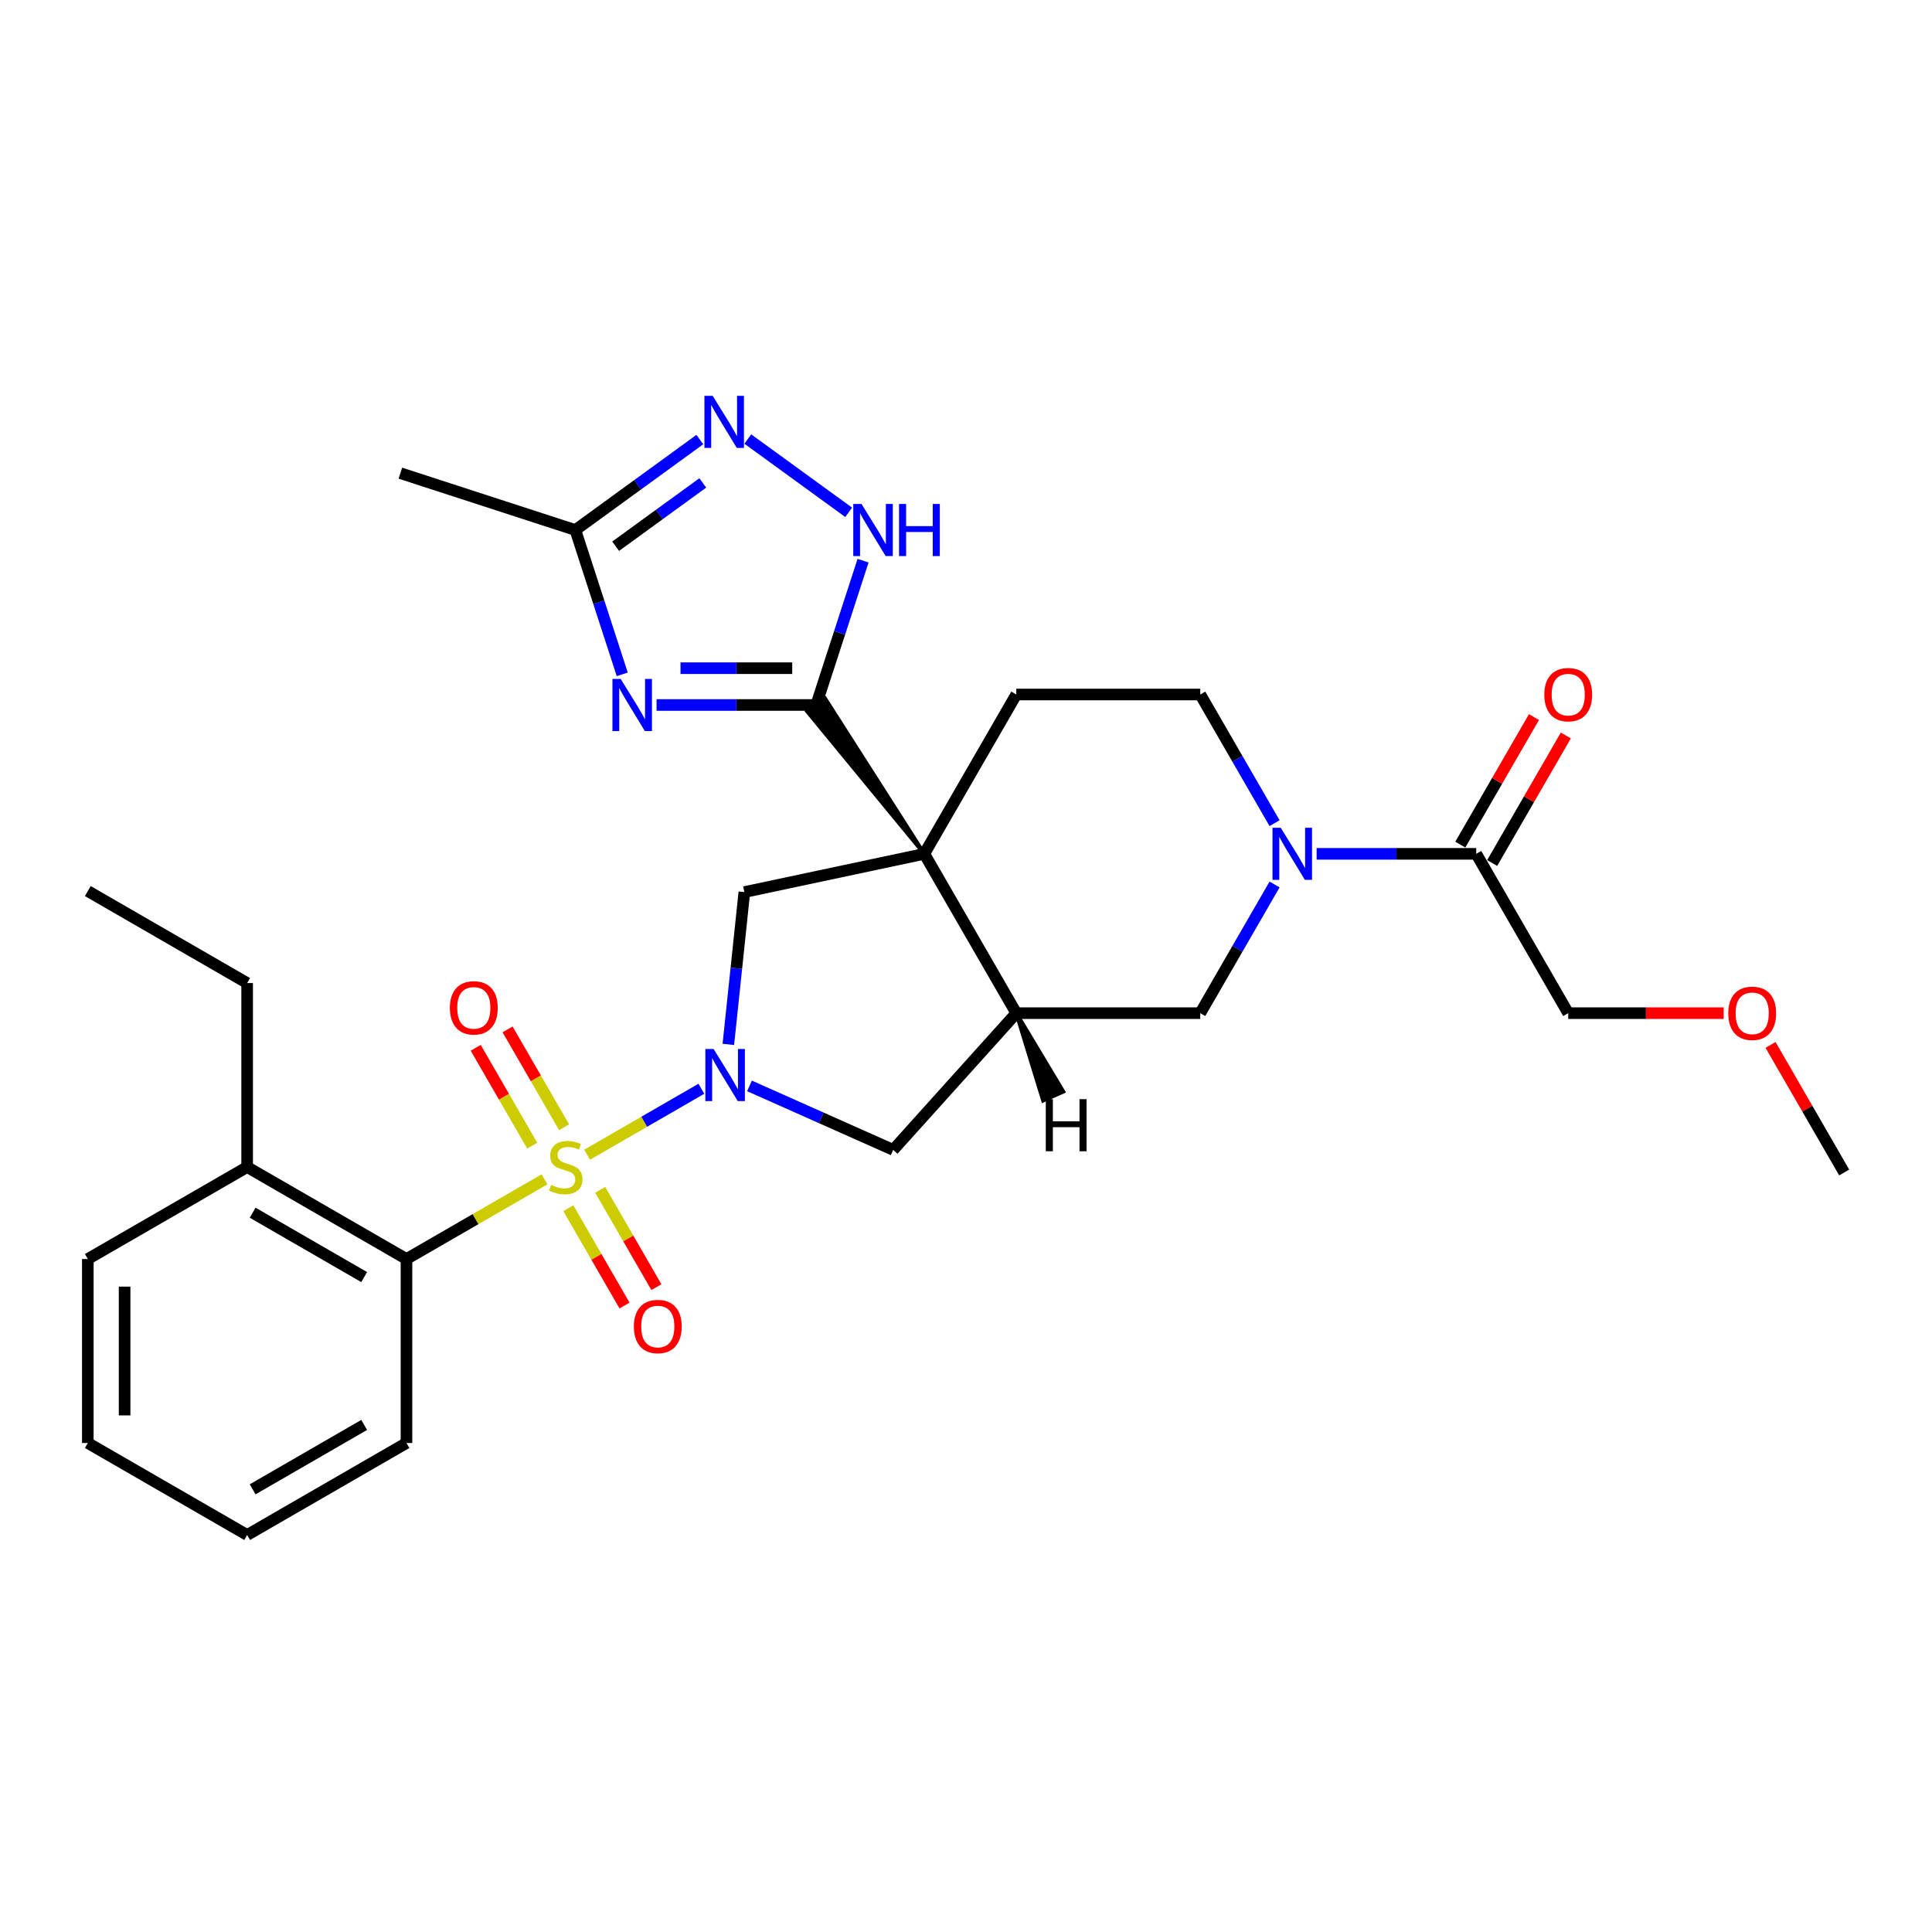 <?xml version='1.0' encoding='iso-8859-1'?>
<svg version='1.1' baseProfile='full'
              xmlns='http://www.w3.org/2000/svg'
                      xmlns:rdkit='http://www.rdkit.org/xml'
                      xmlns:xlink='http://www.w3.org/1999/xlink'
                  xml:space='preserve'
width='1000px' height='1000px' viewBox='0 0 1000 1000'>
<!-- END OF HEADER -->
<rect style='opacity:1.0;fill:#FFFFFF;stroke:none' width='1000' height='1000' x='0' y='0'> </rect>
<path class='bond-1' d='M 303.883,597.689 L 333.458,580.614' style='fill:none;fill-rule:evenodd;stroke:#CCCC00;stroke-width:6px;stroke-linecap:butt;stroke-linejoin:miter;stroke-opacity:1' />
<path class='bond-1' d='M 333.458,580.614 L 363.034,563.539' style='fill:none;fill-rule:evenodd;stroke:#0000FF;stroke-width:6px;stroke-linecap:butt;stroke-linejoin:miter;stroke-opacity:1' />
<path class='bond-9' d='M 281.829,610.422 L 246.109,631.045' style='fill:none;fill-rule:evenodd;stroke:#CCCC00;stroke-width:6px;stroke-linecap:butt;stroke-linejoin:miter;stroke-opacity:1' />
<path class='bond-9' d='M 246.109,631.045 L 210.389,651.668' style='fill:none;fill-rule:evenodd;stroke:#000000;stroke-width:6px;stroke-linecap:butt;stroke-linejoin:miter;stroke-opacity:1' />
<path class='bond-15' d='M 294.165,625.367 L 308.707,650.556' style='fill:none;fill-rule:evenodd;stroke:#CCCC00;stroke-width:6px;stroke-linecap:butt;stroke-linejoin:miter;stroke-opacity:1' />
<path class='bond-15' d='M 308.707,650.556 L 323.25,675.745' style='fill:none;fill-rule:evenodd;stroke:#FF0000;stroke-width:6px;stroke-linecap:butt;stroke-linejoin:miter;stroke-opacity:1' />
<path class='bond-15' d='M 310.658,615.845 L 325.201,641.034' style='fill:none;fill-rule:evenodd;stroke:#CCCC00;stroke-width:6px;stroke-linecap:butt;stroke-linejoin:miter;stroke-opacity:1' />
<path class='bond-15' d='M 325.201,641.034 L 339.744,666.223' style='fill:none;fill-rule:evenodd;stroke:#FF0000;stroke-width:6px;stroke-linecap:butt;stroke-linejoin:miter;stroke-opacity:1' />
<path class='bond-16' d='M 291.965,583.468 L 277.341,558.137' style='fill:none;fill-rule:evenodd;stroke:#CCCC00;stroke-width:6px;stroke-linecap:butt;stroke-linejoin:miter;stroke-opacity:1' />
<path class='bond-16' d='M 277.341,558.137 L 262.716,532.806' style='fill:none;fill-rule:evenodd;stroke:#FF0000;stroke-width:6px;stroke-linecap:butt;stroke-linejoin:miter;stroke-opacity:1' />
<path class='bond-16' d='M 275.472,592.991 L 260.847,567.66' style='fill:none;fill-rule:evenodd;stroke:#CCCC00;stroke-width:6px;stroke-linecap:butt;stroke-linejoin:miter;stroke-opacity:1' />
<path class='bond-16' d='M 260.847,567.66 L 246.222,542.329' style='fill:none;fill-rule:evenodd;stroke:#FF0000;stroke-width:6px;stroke-linecap:butt;stroke-linejoin:miter;stroke-opacity:1' />
<path class='bond-0' d='M 478.421,441.942 L 385.277,461.74' style='fill:none;fill-rule:evenodd;stroke:#000000;stroke-width:6px;stroke-linecap:butt;stroke-linejoin:miter;stroke-opacity:1' />
<path class='bond-2' d='M 478.421,441.942 L 427.072,361.545 L 417.827,368.261 Z' style='fill:#000000;fill-rule:evenodd;fill-opacity:1;stroke:#000000;stroke-width:2px;stroke-linecap:butt;stroke-linejoin:miter;stroke-opacity:1;' />
<path class='bond-14' d='M 478.421,441.942 L 526.033,359.475' style='fill:none;fill-rule:evenodd;stroke:#000000;stroke-width:6px;stroke-linecap:butt;stroke-linejoin:miter;stroke-opacity:1' />
<path class='bond-30' d='M 478.421,441.942 L 526.033,524.409' style='fill:none;fill-rule:evenodd;stroke:#000000;stroke-width:6px;stroke-linecap:butt;stroke-linejoin:miter;stroke-opacity:1' />
<path class='bond-5' d='M 376.991,540.579 L 381.134,501.159' style='fill:none;fill-rule:evenodd;stroke:#0000FF;stroke-width:6px;stroke-linecap:butt;stroke-linejoin:miter;stroke-opacity:1' />
<path class='bond-5' d='M 381.134,501.159 L 385.277,461.74' style='fill:none;fill-rule:evenodd;stroke:#000000;stroke-width:6px;stroke-linecap:butt;stroke-linejoin:miter;stroke-opacity:1' />
<path class='bond-10' d='M 387.931,562.057 L 425.123,578.616' style='fill:none;fill-rule:evenodd;stroke:#0000FF;stroke-width:6px;stroke-linecap:butt;stroke-linejoin:miter;stroke-opacity:1' />
<path class='bond-10' d='M 425.123,578.616 L 462.316,595.175' style='fill:none;fill-rule:evenodd;stroke:#000000;stroke-width:6px;stroke-linecap:butt;stroke-linejoin:miter;stroke-opacity:1' />
<path class='bond-3' d='M 422.449,364.903 L 381.141,364.903' style='fill:none;fill-rule:evenodd;stroke:#000000;stroke-width:6px;stroke-linecap:butt;stroke-linejoin:miter;stroke-opacity:1' />
<path class='bond-3' d='M 381.141,364.903 L 339.832,364.903' style='fill:none;fill-rule:evenodd;stroke:#0000FF;stroke-width:6px;stroke-linecap:butt;stroke-linejoin:miter;stroke-opacity:1' />
<path class='bond-3' d='M 410.057,345.858 L 381.141,345.858' style='fill:none;fill-rule:evenodd;stroke:#000000;stroke-width:6px;stroke-linecap:butt;stroke-linejoin:miter;stroke-opacity:1' />
<path class='bond-3' d='M 381.141,345.858 L 352.225,345.858' style='fill:none;fill-rule:evenodd;stroke:#0000FF;stroke-width:6px;stroke-linecap:butt;stroke-linejoin:miter;stroke-opacity:1' />
<path class='bond-7' d='M 422.449,364.903 L 434.585,327.553' style='fill:none;fill-rule:evenodd;stroke:#000000;stroke-width:6px;stroke-linecap:butt;stroke-linejoin:miter;stroke-opacity:1' />
<path class='bond-7' d='M 434.585,327.553 L 446.721,290.203' style='fill:none;fill-rule:evenodd;stroke:#0000FF;stroke-width:6px;stroke-linecap:butt;stroke-linejoin:miter;stroke-opacity:1' />
<path class='bond-11' d='M 322.07,349.039 L 309.934,311.689' style='fill:none;fill-rule:evenodd;stroke:#0000FF;stroke-width:6px;stroke-linecap:butt;stroke-linejoin:miter;stroke-opacity:1' />
<path class='bond-11' d='M 309.934,311.689 L 297.798,274.339' style='fill:none;fill-rule:evenodd;stroke:#000000;stroke-width:6px;stroke-linecap:butt;stroke-linejoin:miter;stroke-opacity:1' />
<path class='bond-4' d='M 526.033,524.409 L 462.316,595.175' style='fill:none;fill-rule:evenodd;stroke:#000000;stroke-width:6px;stroke-linecap:butt;stroke-linejoin:miter;stroke-opacity:1' />
<path class='bond-12' d='M 526.033,524.409 L 621.258,524.409' style='fill:none;fill-rule:evenodd;stroke:#000000;stroke-width:6px;stroke-linecap:butt;stroke-linejoin:miter;stroke-opacity:1' />
<path class='bond-34' d='M 526.033,524.409 L 539.925,569.657 L 550.364,565.009 Z' style='fill:#000000;fill-rule:evenodd;fill-opacity:1;stroke:#000000;stroke-width:2px;stroke-linecap:butt;stroke-linejoin:miter;stroke-opacity:1;' />
<path class='bond-6' d='M 659.711,457.806 L 640.485,491.108' style='fill:none;fill-rule:evenodd;stroke:#0000FF;stroke-width:6px;stroke-linecap:butt;stroke-linejoin:miter;stroke-opacity:1' />
<path class='bond-6' d='M 640.485,491.108 L 621.258,524.409' style='fill:none;fill-rule:evenodd;stroke:#000000;stroke-width:6px;stroke-linecap:butt;stroke-linejoin:miter;stroke-opacity:1' />
<path class='bond-13' d='M 681.479,441.942 L 722.787,441.942' style='fill:none;fill-rule:evenodd;stroke:#0000FF;stroke-width:6px;stroke-linecap:butt;stroke-linejoin:miter;stroke-opacity:1' />
<path class='bond-13' d='M 722.787,441.942 L 764.096,441.942' style='fill:none;fill-rule:evenodd;stroke:#000000;stroke-width:6px;stroke-linecap:butt;stroke-linejoin:miter;stroke-opacity:1' />
<path class='bond-32' d='M 659.711,426.077 L 640.485,392.776' style='fill:none;fill-rule:evenodd;stroke:#0000FF;stroke-width:6px;stroke-linecap:butt;stroke-linejoin:miter;stroke-opacity:1' />
<path class='bond-32' d='M 640.485,392.776 L 621.258,359.475' style='fill:none;fill-rule:evenodd;stroke:#000000;stroke-width:6px;stroke-linecap:butt;stroke-linejoin:miter;stroke-opacity:1' />
<path class='bond-8' d='M 439.268,265.179 L 387.055,227.244' style='fill:none;fill-rule:evenodd;stroke:#0000FF;stroke-width:6px;stroke-linecap:butt;stroke-linejoin:miter;stroke-opacity:1' />
<path class='bond-33' d='M 362.229,227.527 L 330.014,250.933' style='fill:none;fill-rule:evenodd;stroke:#0000FF;stroke-width:6px;stroke-linecap:butt;stroke-linejoin:miter;stroke-opacity:1' />
<path class='bond-33' d='M 330.014,250.933 L 297.798,274.339' style='fill:none;fill-rule:evenodd;stroke:#000000;stroke-width:6px;stroke-linecap:butt;stroke-linejoin:miter;stroke-opacity:1' />
<path class='bond-33' d='M 363.759,249.957 L 341.208,266.341' style='fill:none;fill-rule:evenodd;stroke:#0000FF;stroke-width:6px;stroke-linecap:butt;stroke-linejoin:miter;stroke-opacity:1' />
<path class='bond-33' d='M 341.208,266.341 L 318.657,282.725' style='fill:none;fill-rule:evenodd;stroke:#000000;stroke-width:6px;stroke-linecap:butt;stroke-linejoin:miter;stroke-opacity:1' />
<path class='bond-18' d='M 210.389,651.668 L 127.922,604.056' style='fill:none;fill-rule:evenodd;stroke:#000000;stroke-width:6px;stroke-linecap:butt;stroke-linejoin:miter;stroke-opacity:1' />
<path class='bond-18' d='M 188.496,661.02 L 130.769,627.691' style='fill:none;fill-rule:evenodd;stroke:#000000;stroke-width:6px;stroke-linecap:butt;stroke-linejoin:miter;stroke-opacity:1' />
<path class='bond-21' d='M 210.389,651.668 L 210.389,746.893' style='fill:none;fill-rule:evenodd;stroke:#000000;stroke-width:6px;stroke-linecap:butt;stroke-linejoin:miter;stroke-opacity:1' />
<path class='bond-22' d='M 297.798,274.339 L 207.234,244.913' style='fill:none;fill-rule:evenodd;stroke:#000000;stroke-width:6px;stroke-linecap:butt;stroke-linejoin:miter;stroke-opacity:1' />
<path class='bond-19' d='M 772.342,446.703 L 791.404,413.687' style='fill:none;fill-rule:evenodd;stroke:#000000;stroke-width:6px;stroke-linecap:butt;stroke-linejoin:miter;stroke-opacity:1' />
<path class='bond-19' d='M 791.404,413.687 L 810.466,380.672' style='fill:none;fill-rule:evenodd;stroke:#FF0000;stroke-width:6px;stroke-linecap:butt;stroke-linejoin:miter;stroke-opacity:1' />
<path class='bond-19' d='M 755.849,437.18 L 774.911,404.165' style='fill:none;fill-rule:evenodd;stroke:#000000;stroke-width:6px;stroke-linecap:butt;stroke-linejoin:miter;stroke-opacity:1' />
<path class='bond-19' d='M 774.911,404.165 L 793.972,371.149' style='fill:none;fill-rule:evenodd;stroke:#FF0000;stroke-width:6px;stroke-linecap:butt;stroke-linejoin:miter;stroke-opacity:1' />
<path class='bond-20' d='M 764.096,441.942 L 811.708,524.409' style='fill:none;fill-rule:evenodd;stroke:#000000;stroke-width:6px;stroke-linecap:butt;stroke-linejoin:miter;stroke-opacity:1' />
<path class='bond-17' d='M 526.033,359.475 L 621.258,359.475' style='fill:none;fill-rule:evenodd;stroke:#000000;stroke-width:6px;stroke-linecap:butt;stroke-linejoin:miter;stroke-opacity:1' />
<path class='bond-24' d='M 127.922,604.056 L 127.922,508.831' style='fill:none;fill-rule:evenodd;stroke:#000000;stroke-width:6px;stroke-linecap:butt;stroke-linejoin:miter;stroke-opacity:1' />
<path class='bond-25' d='M 127.922,604.056 L 45.455,651.668' style='fill:none;fill-rule:evenodd;stroke:#000000;stroke-width:6px;stroke-linecap:butt;stroke-linejoin:miter;stroke-opacity:1' />
<path class='bond-23' d='M 811.708,524.409 L 851.941,524.409' style='fill:none;fill-rule:evenodd;stroke:#000000;stroke-width:6px;stroke-linecap:butt;stroke-linejoin:miter;stroke-opacity:1' />
<path class='bond-23' d='M 851.941,524.409 L 892.173,524.409' style='fill:none;fill-rule:evenodd;stroke:#FF0000;stroke-width:6px;stroke-linecap:butt;stroke-linejoin:miter;stroke-opacity:1' />
<path class='bond-28' d='M 210.389,746.893 L 127.922,794.506' style='fill:none;fill-rule:evenodd;stroke:#000000;stroke-width:6px;stroke-linecap:butt;stroke-linejoin:miter;stroke-opacity:1' />
<path class='bond-28' d='M 188.496,737.542 L 130.769,770.87' style='fill:none;fill-rule:evenodd;stroke:#000000;stroke-width:6px;stroke-linecap:butt;stroke-linejoin:miter;stroke-opacity:1' />
<path class='bond-26' d='M 916.422,540.845 L 935.484,573.86' style='fill:none;fill-rule:evenodd;stroke:#FF0000;stroke-width:6px;stroke-linecap:butt;stroke-linejoin:miter;stroke-opacity:1' />
<path class='bond-26' d='M 935.484,573.86 L 954.545,606.876' style='fill:none;fill-rule:evenodd;stroke:#000000;stroke-width:6px;stroke-linecap:butt;stroke-linejoin:miter;stroke-opacity:1' />
<path class='bond-27' d='M 127.922,508.831 L 45.455,461.218' style='fill:none;fill-rule:evenodd;stroke:#000000;stroke-width:6px;stroke-linecap:butt;stroke-linejoin:miter;stroke-opacity:1' />
<path class='bond-31' d='M 45.455,651.668 L 45.455,746.893' style='fill:none;fill-rule:evenodd;stroke:#000000;stroke-width:6px;stroke-linecap:butt;stroke-linejoin:miter;stroke-opacity:1' />
<path class='bond-31' d='M 64.499,665.952 L 64.499,732.609' style='fill:none;fill-rule:evenodd;stroke:#000000;stroke-width:6px;stroke-linecap:butt;stroke-linejoin:miter;stroke-opacity:1' />
<path class='bond-29' d='M 127.922,794.506 L 45.455,746.893' style='fill:none;fill-rule:evenodd;stroke:#000000;stroke-width:6px;stroke-linecap:butt;stroke-linejoin:miter;stroke-opacity:1' />
<path  class='atom-0' d='M 285.238 613.312
Q 285.543 613.426, 286.8 613.959
Q 288.057 614.492, 289.428 614.835
Q 290.837 615.14, 292.209 615.14
Q 294.761 615.14, 296.246 613.921
Q 297.732 612.664, 297.732 610.493
Q 297.732 609.007, 296.97 608.093
Q 296.246 607.179, 295.103 606.684
Q 293.961 606.189, 292.056 605.617
Q 289.657 604.894, 288.209 604.208
Q 286.8 603.523, 285.771 602.075
Q 284.781 600.628, 284.781 598.19
Q 284.781 594.8, 287.066 592.705
Q 289.39 590.61, 293.961 590.61
Q 297.084 590.61, 300.626 592.096
L 299.75 595.028
Q 296.513 593.695, 294.075 593.695
Q 291.447 593.695, 289.999 594.8
Q 288.552 595.866, 288.59 597.733
Q 288.59 599.18, 289.314 600.056
Q 290.076 600.932, 291.142 601.428
Q 292.247 601.923, 294.075 602.494
Q 296.513 603.256, 297.96 604.018
Q 299.408 604.78, 300.436 606.341
Q 301.503 607.865, 301.503 610.493
Q 301.503 614.226, 298.989 616.245
Q 296.513 618.225, 292.361 618.225
Q 289.961 618.225, 288.133 617.692
Q 286.343 617.197, 284.21 616.321
L 285.238 613.312
' fill='#CCCC00'/>
<path  class='atom-2' d='M 369.362 542.96
L 378.199 557.243
Q 379.075 558.653, 380.484 561.205
Q 381.894 563.757, 381.97 563.909
L 381.97 542.96
L 385.55 542.96
L 385.55 569.927
L 381.856 569.927
L 372.371 554.31
Q 371.267 552.482, 370.086 550.387
Q 368.943 548.292, 368.6 547.645
L 368.6 569.927
L 365.096 569.927
L 365.096 542.96
L 369.362 542.96
' fill='#0000FF'/>
<path  class='atom-4' d='M 321.263 351.419
L 330.1 365.703
Q 330.976 367.112, 332.385 369.664
Q 333.795 372.216, 333.871 372.369
L 333.871 351.419
L 337.451 351.419
L 337.451 378.387
L 333.757 378.387
L 324.272 362.77
Q 323.168 360.942, 321.987 358.847
Q 320.844 356.752, 320.501 356.104
L 320.501 378.387
L 316.997 378.387
L 316.997 351.419
L 321.263 351.419
' fill='#0000FF'/>
<path  class='atom-7' d='M 662.91 428.458
L 671.747 442.742
Q 672.623 444.151, 674.032 446.703
Q 675.441 449.255, 675.517 449.407
L 675.517 428.458
L 679.098 428.458
L 679.098 455.426
L 675.403 455.426
L 665.919 439.809
Q 664.814 437.98, 663.633 435.885
Q 662.491 433.79, 662.148 433.143
L 662.148 455.426
L 658.644 455.426
L 658.644 428.458
L 662.91 428.458
' fill='#0000FF'/>
<path  class='atom-8' d='M 445.914 260.855
L 454.751 275.139
Q 455.627 276.548, 457.036 279.1
Q 458.446 281.652, 458.522 281.805
L 458.522 260.855
L 462.102 260.855
L 462.102 287.823
L 458.408 287.823
L 448.923 272.206
Q 447.819 270.378, 446.638 268.283
Q 445.495 266.188, 445.152 265.54
L 445.152 287.823
L 441.648 287.823
L 441.648 260.855
L 445.914 260.855
' fill='#0000FF'/>
<path  class='atom-8' d='M 465.34 260.855
L 468.997 260.855
L 468.997 272.32
L 482.785 272.32
L 482.785 260.855
L 486.442 260.855
L 486.442 287.823
L 482.785 287.823
L 482.785 275.367
L 468.997 275.367
L 468.997 287.823
L 465.34 287.823
L 465.34 260.855
' fill='#0000FF'/>
<path  class='atom-9' d='M 368.876 204.883
L 377.713 219.167
Q 378.589 220.576, 379.998 223.128
Q 381.407 225.68, 381.483 225.833
L 381.483 204.883
L 385.064 204.883
L 385.064 231.851
L 381.369 231.851
L 371.885 216.234
Q 370.78 214.406, 369.599 212.311
Q 368.457 210.216, 368.114 209.568
L 368.114 231.851
L 364.61 231.851
L 364.61 204.883
L 368.876 204.883
' fill='#0000FF'/>
<path  class='atom-16' d='M 328.089 686.599
Q 328.089 680.124, 331.289 676.505
Q 334.488 672.887, 340.469 672.887
Q 346.449 672.887, 349.648 676.505
Q 352.848 680.124, 352.848 686.599
Q 352.848 693.151, 349.61 696.883
Q 346.372 700.578, 340.469 700.578
Q 334.526 700.578, 331.289 696.883
Q 328.089 693.189, 328.089 686.599
M 340.469 697.531
Q 344.582 697.531, 346.791 694.789
Q 349.039 692.008, 349.039 686.599
Q 349.039 681.305, 346.791 678.638
Q 344.582 675.934, 340.469 675.934
Q 336.355 675.934, 334.108 678.6
Q 331.898 681.267, 331.898 686.599
Q 331.898 692.046, 334.108 694.789
Q 336.355 697.531, 340.469 697.531
' fill='#FF0000'/>
<path  class='atom-17' d='M 232.864 521.665
Q 232.864 515.19, 236.064 511.571
Q 239.264 507.952, 245.244 507.952
Q 251.224 507.952, 254.423 511.571
Q 257.623 515.19, 257.623 521.665
Q 257.623 528.216, 254.385 531.949
Q 251.148 535.644, 245.244 535.644
Q 239.302 535.644, 236.064 531.949
Q 232.864 528.254, 232.864 521.665
M 245.244 532.597
Q 249.357 532.597, 251.567 529.854
Q 253.814 527.074, 253.814 521.665
Q 253.814 516.37, 251.567 513.704
Q 249.357 511, 245.244 511
Q 241.13 511, 238.883 513.666
Q 236.673 516.332, 236.673 521.665
Q 236.673 527.112, 238.883 529.854
Q 241.13 532.597, 245.244 532.597
' fill='#FF0000'/>
<path  class='atom-20' d='M 799.329 359.551
Q 799.329 353.075, 802.528 349.457
Q 805.728 345.838, 811.708 345.838
Q 817.688 345.838, 820.888 349.457
Q 824.087 353.075, 824.087 359.551
Q 824.087 366.102, 820.85 369.835
Q 817.612 373.53, 811.708 373.53
Q 805.766 373.53, 802.528 369.835
Q 799.329 366.14, 799.329 359.551
M 811.708 370.483
Q 815.822 370.483, 818.031 367.74
Q 820.278 364.96, 820.278 359.551
Q 820.278 354.256, 818.031 351.59
Q 815.822 348.886, 811.708 348.886
Q 807.594 348.886, 805.347 351.552
Q 803.138 354.218, 803.138 359.551
Q 803.138 364.998, 805.347 367.74
Q 807.594 370.483, 811.708 370.483
' fill='#FF0000'/>
<path  class='atom-24' d='M 894.554 524.485
Q 894.554 518.01, 897.753 514.391
Q 900.953 510.773, 906.933 510.773
Q 912.913 510.773, 916.113 514.391
Q 919.312 518.01, 919.312 524.485
Q 919.312 531.037, 916.075 534.769
Q 912.837 538.464, 906.933 538.464
Q 900.991 538.464, 897.753 534.769
Q 894.554 531.075, 894.554 524.485
M 906.933 535.417
Q 911.047 535.417, 913.256 532.674
Q 915.503 529.894, 915.503 524.485
Q 915.503 519.191, 913.256 516.524
Q 911.047 513.82, 906.933 513.82
Q 902.819 513.82, 900.572 516.486
Q 898.363 519.153, 898.363 524.485
Q 898.363 529.932, 900.572 532.674
Q 902.819 535.417, 906.933 535.417
' fill='#FF0000'/>
<path  class='atom-31' d='M 541.303 568.92
L 544.96 568.92
L 544.96 580.385
L 558.749 580.385
L 558.749 568.92
L 562.405 568.92
L 562.405 595.888
L 558.749 595.888
L 558.749 583.432
L 544.96 583.432
L 544.96 595.888
L 541.303 595.888
L 541.303 568.92
' fill='#000000'/>
</svg>

